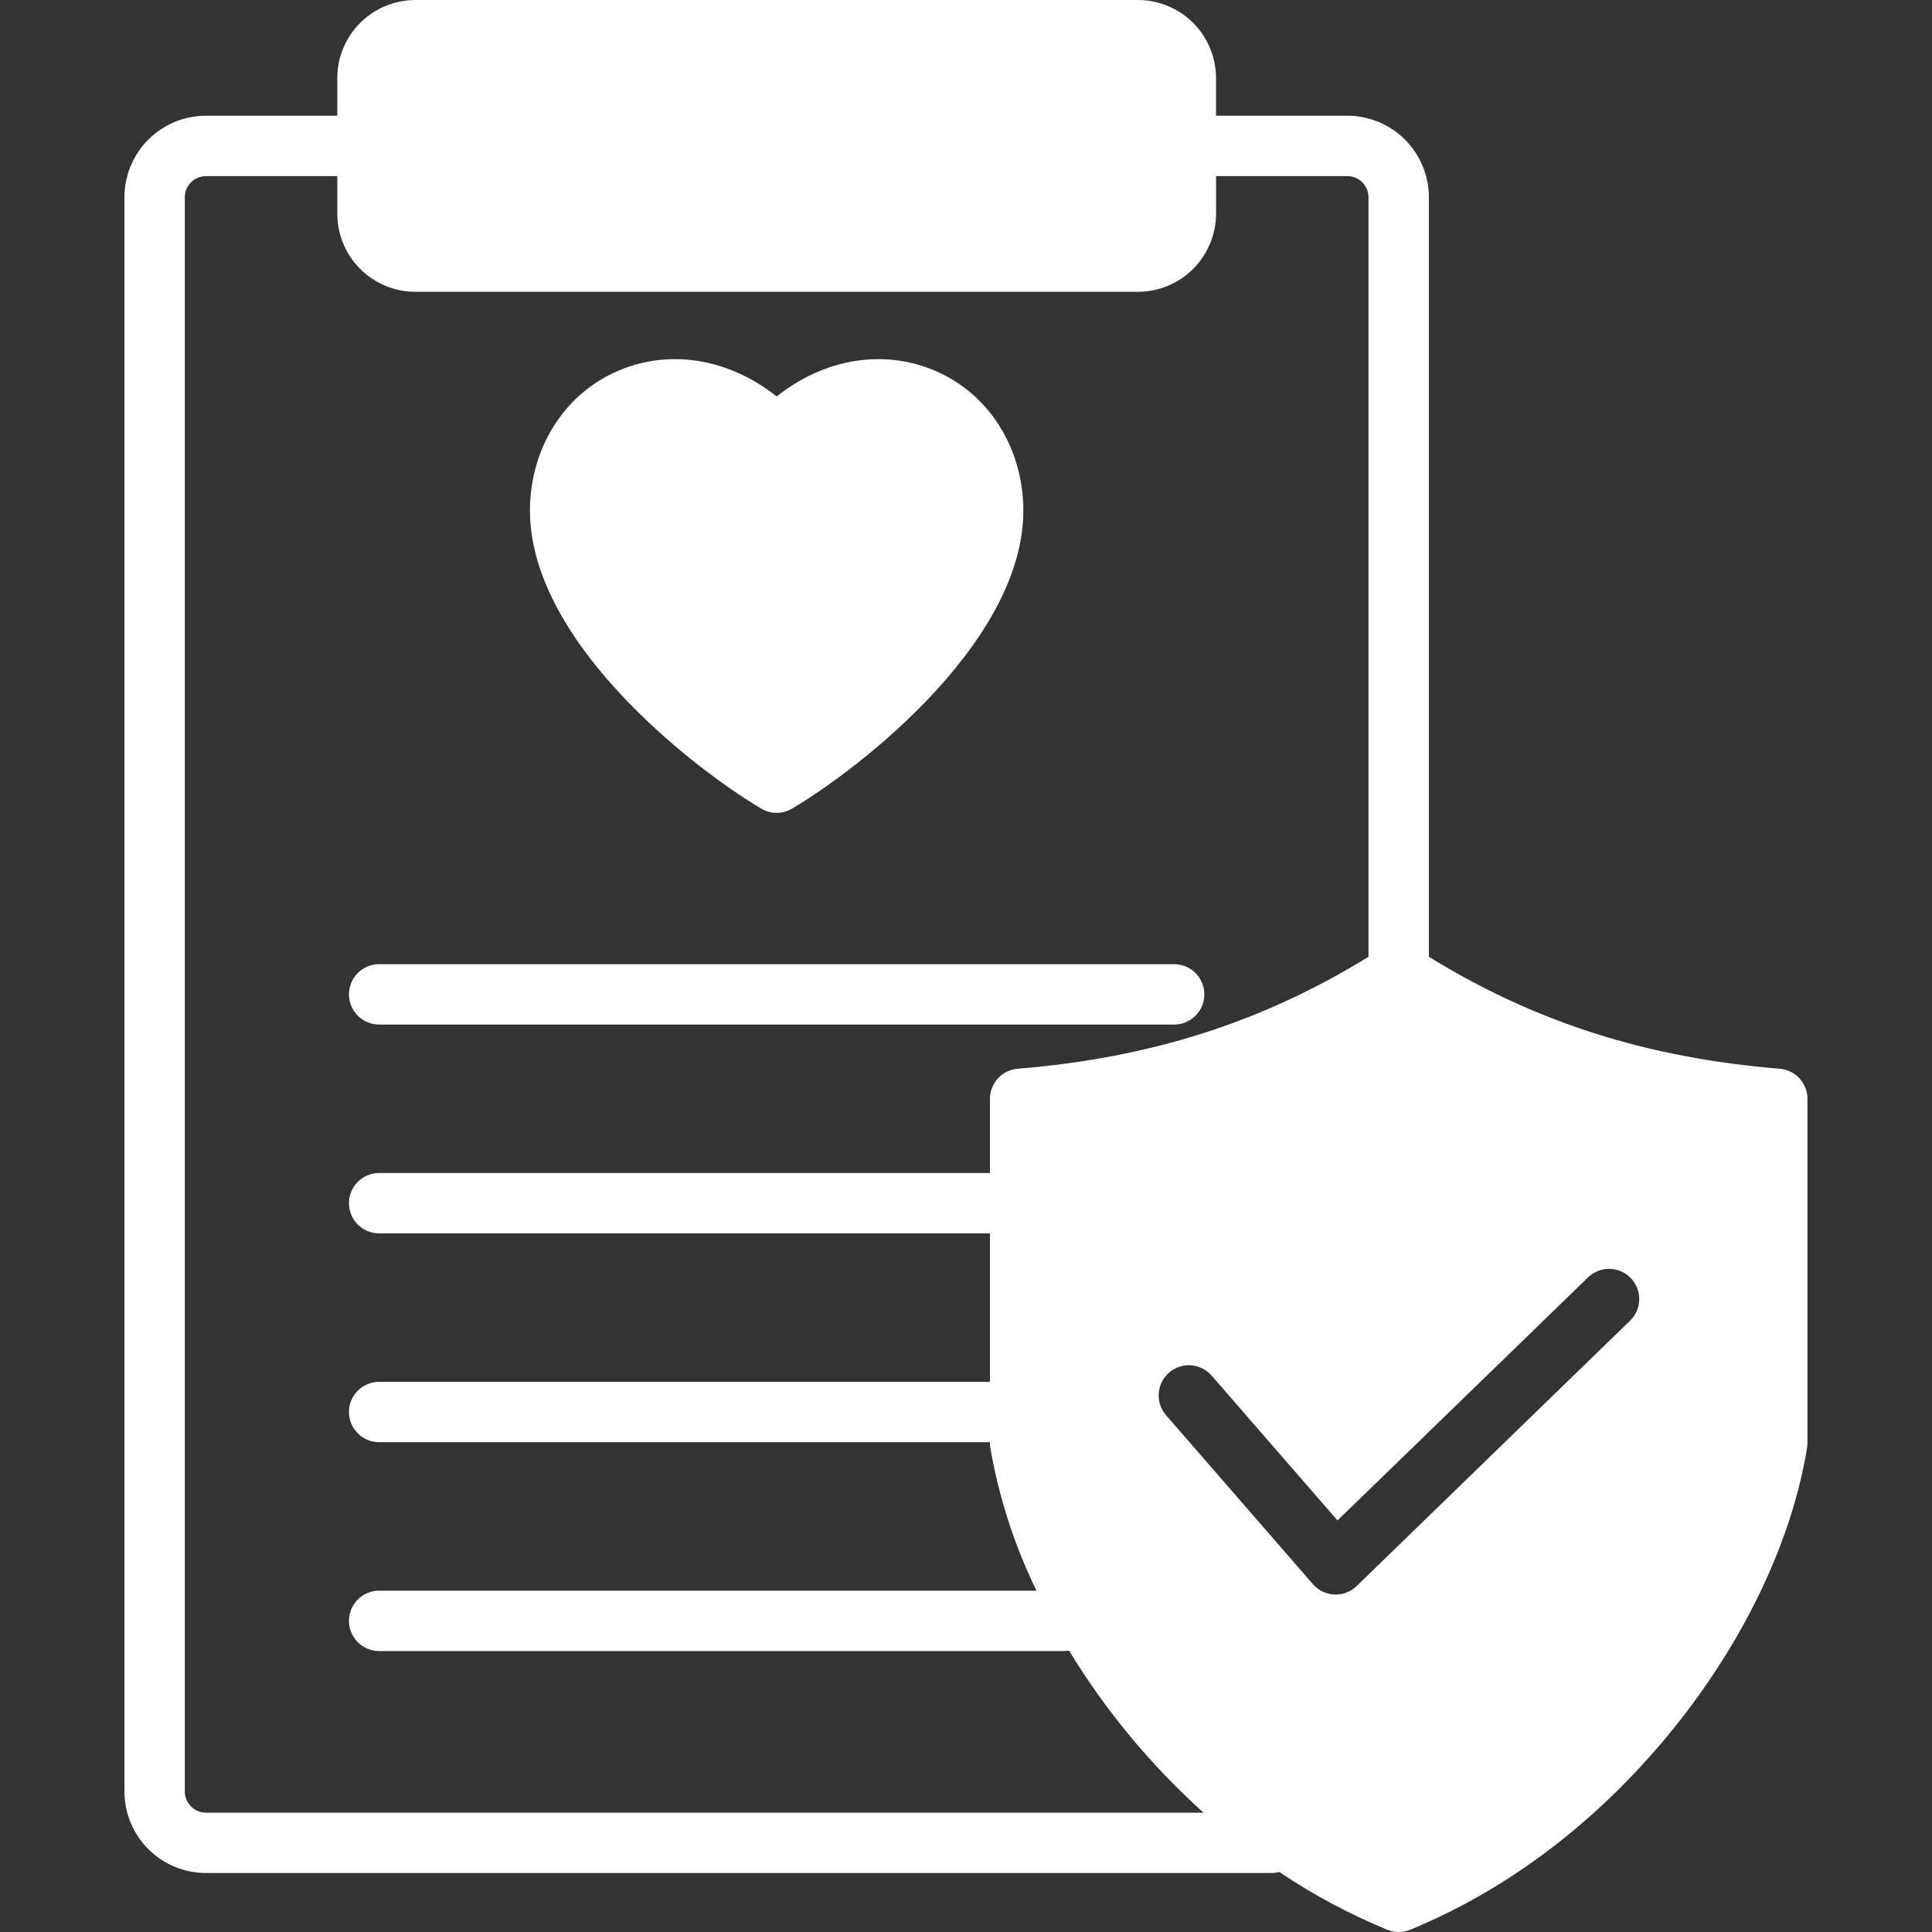 <svg width="74" height="74" viewBox="0 0 74 74" fill="none" xmlns="http://www.w3.org/2000/svg">
<rect x="0" y="0" width="74" height="74" fill="#333333" stroke="none"/>
<g clip-path="url(#clip0_2008_1130)">
<path fill-rule="evenodd" clip-rule="evenodd" d="M46.129 38.087C46.129 38.393 46.007 38.687 45.79 38.904C45.574 39.121 45.279 39.243 44.973 39.243H14.522C14.215 39.243 13.921 39.121 13.704 38.904C13.487 38.687 13.366 38.393 13.366 38.087C13.366 37.78 13.487 37.486 13.704 37.269C13.921 37.052 14.215 36.93 14.522 36.93H44.973C45.279 36.93 45.573 37.052 45.79 37.269C46.007 37.486 46.129 37.78 46.129 38.087H46.129ZM29.16 30.973C29.337 31.078 29.54 31.134 29.747 31.134C29.954 31.134 30.157 31.078 30.335 30.973C32.939 29.437 39.604 24.302 39.178 19.062C38.985 16.702 37.554 14.784 35.441 14.056C33.541 13.401 31.443 13.836 29.748 15.186C28.053 13.836 25.954 13.401 24.055 14.056C21.942 14.784 20.509 16.702 20.317 19.062C19.891 24.303 26.557 29.437 29.16 30.973ZM51.607 6.745H46.578V8.186C46.576 8.979 46.261 9.739 45.7 10.3C45.139 10.86 44.379 11.176 43.586 11.177H15.909C15.116 11.176 14.356 10.86 13.795 10.3C13.235 9.739 12.919 8.979 12.919 8.186V6.745H7.887C7.673 6.746 7.468 6.831 7.316 6.982C7.165 7.134 7.079 7.339 7.079 7.553V68.619C7.079 68.834 7.164 69.039 7.316 69.191C7.467 69.343 7.673 69.428 7.887 69.429H46.097C44.088 67.62 42.352 65.529 40.945 63.221C40.881 63.232 40.817 63.238 40.753 63.239H14.522C14.215 63.239 13.921 63.117 13.704 62.9C13.487 62.683 13.366 62.389 13.366 62.082C13.366 61.776 13.487 61.481 13.704 61.265C13.921 61.048 14.215 60.926 14.522 60.926H39.699C38.856 59.196 38.261 57.356 37.932 55.461C37.922 55.399 37.917 55.337 37.917 55.275V55.24H14.522C14.215 55.24 13.921 55.118 13.704 54.901C13.487 54.684 13.366 54.39 13.366 54.084C13.366 53.777 13.487 53.483 13.704 53.266C13.921 53.049 14.215 52.928 14.522 52.928H37.917V47.241H14.522C14.215 47.241 13.921 47.12 13.704 46.903C13.487 46.686 13.366 46.392 13.366 46.085C13.366 45.778 13.487 45.484 13.704 45.267C13.921 45.051 14.215 44.929 14.522 44.929H37.917V42.089C37.916 41.798 38.026 41.518 38.222 41.304C38.419 41.091 38.69 40.959 38.979 40.935C44.065 40.52 48.352 39.152 52.416 36.647V7.553C52.416 7.339 52.33 7.133 52.178 6.982C52.027 6.83 51.821 6.745 51.607 6.745H51.607ZM43.585 0H15.909C15.116 0.001 14.356 0.316 13.795 0.877C13.235 1.437 12.919 2.197 12.919 2.99V4.432H7.887C7.06 4.433 6.266 4.762 5.681 5.347C5.096 5.932 4.767 6.726 4.766 7.553V68.619C4.767 69.447 5.096 70.24 5.681 70.826C6.266 71.411 7.06 71.74 7.888 71.741H48.708C48.807 71.741 48.906 71.728 49.002 71.702C50.302 72.577 51.686 73.317 53.135 73.914C53.415 74.029 53.73 74.029 54.01 73.914C57.825 72.353 61.34 69.655 64.175 66.112C66.848 62.771 68.637 58.989 69.214 55.461C69.224 55.399 69.229 55.337 69.23 55.275V42.089C69.23 41.798 69.12 41.518 68.924 41.304C68.727 41.091 68.457 40.959 68.167 40.935C63.08 40.52 58.793 39.152 54.729 36.647V7.553C54.728 6.726 54.399 5.932 53.813 5.347C53.228 4.762 52.434 4.433 51.607 4.432H46.577V2.99C46.576 2.197 46.261 1.437 45.7 0.876C45.139 0.316 44.378 0 43.585 0ZM51.229 58.237L60.804 48.948C60.911 48.837 61.041 48.75 61.183 48.69C61.325 48.63 61.478 48.6 61.633 48.6C61.787 48.6 61.94 48.631 62.082 48.692C62.224 48.752 62.353 48.84 62.46 48.951C62.568 49.062 62.652 49.193 62.708 49.337C62.764 49.481 62.791 49.634 62.786 49.789C62.782 49.943 62.747 50.095 62.683 50.236C62.619 50.376 62.527 50.502 62.413 50.607L51.964 60.748C51.748 60.957 51.459 61.074 51.159 61.074C51.143 61.074 51.126 61.073 51.109 61.073C50.952 61.066 50.798 61.028 50.656 60.959C50.515 60.891 50.389 60.794 50.286 60.675L44.663 54.206C44.564 54.092 44.488 53.959 44.439 53.815C44.391 53.671 44.372 53.519 44.382 53.367C44.393 53.215 44.433 53.068 44.501 52.932C44.569 52.796 44.663 52.675 44.777 52.575C44.892 52.475 45.025 52.399 45.169 52.351C45.313 52.303 45.465 52.283 45.617 52.294C45.768 52.304 45.916 52.345 46.052 52.413C46.188 52.48 46.309 52.574 46.409 52.689L51.229 58.237Z" fill="white"/>
</g>
<defs>
<clipPath id="clip0_2008_1130">
<rect width="74" height="74" fill="white"/>
</clipPath>
</defs>
</svg>
